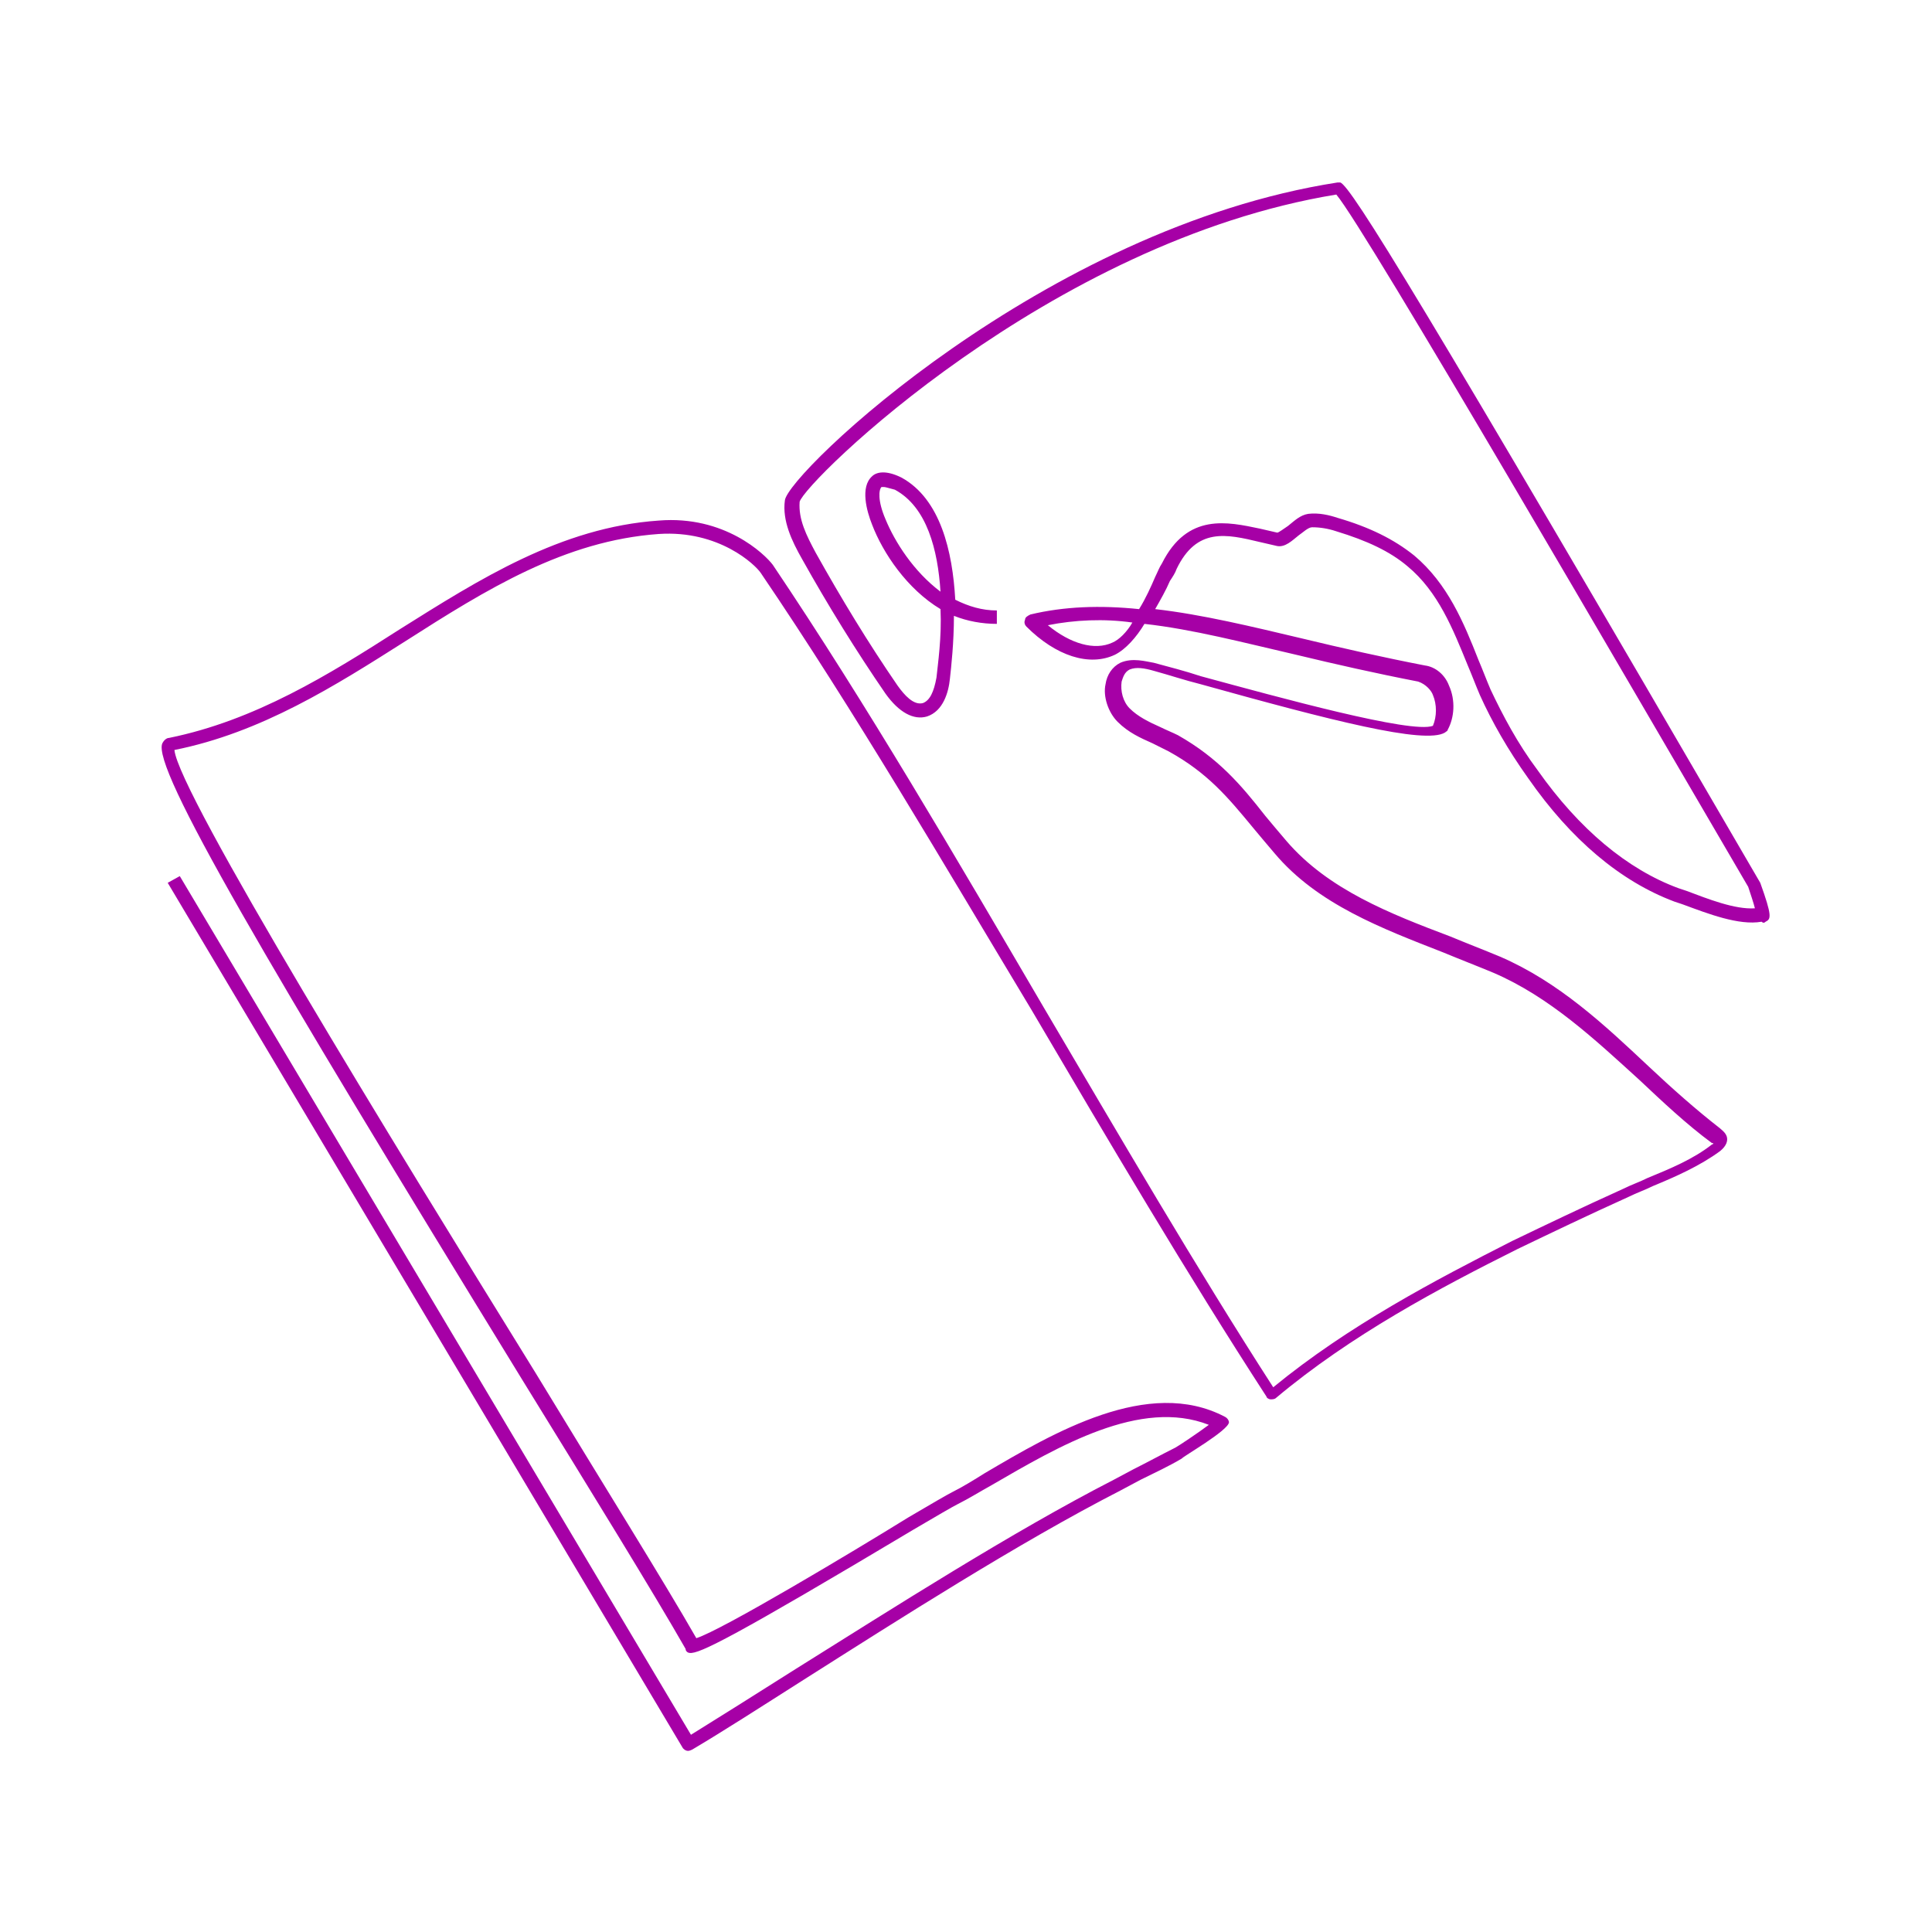<?xml version="1.0" standalone="no"?>
<!DOCTYPE svg PUBLIC "-//W3C//DTD SVG 1.1//EN" "http://www.w3.org/Graphics/SVG/1.1/DTD/svg11.dtd">
<svg xmlns="http://www.w3.org/2000/svg" xmlns:xlink="http://www.w3.org/1999/xlink" version="1.1" id="Capa_1" x="0px" y="0px" viewBox="0 0 144 144" enable-background="new 0 0 144 144" xml:space="preserve" width="144" height="144">
<g>
	<path fill="#A600A6" d="M51.3,130.5c-0.2,0-0.3-0.1-0.4-0.2L12.5,65.8l0.9-0.5l38.1,64c2.1-1.3,4.8-3,7.8-4.9   c7.2-4.5,16.1-10.2,23.7-14.1l1.5-0.8c1-0.5,2.1-1.1,3.1-1.6c0.2-0.1,1.7-1.1,2.5-1.7c-5.1-2-11.2,1.6-16.2,4.5   c-0.9,0.5-1.7,1-2.5,1.4c-0.4,0.2-1.6,0.9-3.3,1.9c-13.4,8-16,9.3-16.7,9.2c-0.1,0-0.3-0.1-0.3-0.3c-2.4-4.2-6.9-11.5-12.2-20.1   C19.7,71.5,11.3,57.2,12.1,55.4c0.1-0.2,0.3-0.4,0.5-0.4c6.4-1.3,11.9-4.7,17.2-8.1c5.9-3.7,12-7.6,19.3-8.1   c4.9-0.4,7.9,2.5,8.5,3.3c7,10.4,13.7,21.9,20.2,33c5.6,9.5,11.3,19.3,17.1,28.3c5.6-4.6,12.1-8,17.8-10.9c2.5-1.2,5.2-2.5,8.3-3.9   c0.6-0.3,1.2-0.5,1.8-0.8c1.7-0.7,3.4-1.4,4.8-2.5c0.1,0,0.1-0.1,0.1-0.1c0,0,0,0-0.1,0c-1.9-1.4-3.7-3.1-5.4-4.7   c-3.3-3-6.7-6.2-10.9-8c-1.2-0.5-2.5-1-3.7-1.5c-4.6-1.8-9.4-3.6-12.6-7.4c-0.6-0.7-1.1-1.3-1.6-1.9c-1.9-2.3-3.4-4.1-6.3-5.7   c-0.4-0.2-0.8-0.4-1.2-0.6c-0.9-0.4-1.8-0.8-2.6-1.6c-0.7-0.7-1.1-1.9-0.9-2.8c0.1-0.7,0.5-1.3,1.1-1.6c0.9-0.4,1.9-0.1,2.5,0   c1.1,0.3,2.3,0.6,3.5,1c5.9,1.6,15.7,4.3,17.3,3.7c0.3-0.7,0.3-1.6,0-2.3c-0.1-0.3-0.5-0.8-1.1-1c-3.1-0.6-6.2-1.3-9.1-2   c-3.9-0.9-7.7-1.9-11.3-2.3c-0.6,1-1.4,1.9-2.2,2.3c-1.9,0.9-4.4,0.1-6.6-2.1c-0.1-0.1-0.2-0.3-0.1-0.5c0-0.2,0.2-0.3,0.4-0.4   c2.5-0.6,5.2-0.7,8.1-0.4c0.5-0.8,0.9-1.7,1.2-2.4c0.2-0.4,0.3-0.7,0.5-1c1.9-3.8,4.9-3.1,7.3-2.6c0.4,0.1,0.9,0.2,1.3,0.3   c0.1,0,0.5-0.3,0.8-0.5c0.5-0.4,0.9-0.8,1.5-0.9c0.8-0.1,1.6,0.1,2.2,0.3c2.4,0.7,4.2,1.6,5.7,2.8c2.5,2.1,3.7,5,4.8,7.8   c0.3,0.7,0.6,1.5,0.9,2.2c0.9,1.9,2,4,3.5,6c3.1,4.4,6.7,7.4,10.5,8.8l0.6,0.2c1.6,0.6,3.6,1.4,5.1,1.3c-0.1-0.4-0.3-1-0.5-1.6   c-8.6-14.7-28.5-49-30.7-51.6C78.2,18,60,35.9,59.6,37.4c-0.1,1.3,0.5,2.5,1.2,3.8c1.9,3.4,3.9,6.7,6.1,9.9   c0.5,0.7,1.2,1.5,1.9,1.3c0.5-0.2,0.8-0.8,1-1.9c0.1-1,0.4-3,0.3-5.1c-2.5-1.5-4.3-4.2-5.1-6.3c-0.4-1-0.9-2.8,0-3.6   c0.3-0.3,1-0.5,2.2,0.1c2.9,1.6,3.8,5.5,4,9.1c1,0.5,2,0.8,3.1,0.8l0,1c-1.1,0-2.2-0.2-3.2-0.6c0,2-0.2,3.8-0.3,4.7   c-0.1,1-0.5,2.4-1.7,2.8c-1,0.3-2.1-0.3-3.1-1.7c-2.2-3.2-4.3-6.6-6.2-10c-0.8-1.4-1.5-2.9-1.3-4.4c0.2-2,19.3-20.3,41.2-23.7   c0.1,0,0.2,0,0.2,0c0.8,0.3,6,8.7,31.3,52.2c0.9,2.5,0.8,2.7,0.4,2.9c-0.1,0.1-0.2,0.1-0.3,0c-1.7,0.3-4-0.6-5.9-1.3l-0.6-0.2   c-4-1.5-7.7-4.6-10.9-9.2c-1.5-2.1-2.7-4.2-3.6-6.2c-0.3-0.7-0.6-1.5-0.9-2.2c-1.1-2.7-2.2-5.5-4.5-7.4c-1.3-1.1-3-1.9-5.3-2.6   c-0.6-0.2-1.2-0.3-1.8-0.3c-0.3,0-0.7,0.4-1,0.6c-0.5,0.4-1,0.9-1.6,0.8c-0.4-0.1-0.9-0.2-1.3-0.3c-2.5-0.6-4.7-1.1-6.2,2   c-0.1,0.3-0.3,0.6-0.5,0.9c-0.3,0.7-0.7,1.4-1.1,2.1c3.5,0.4,7.2,1.3,11,2.2c2.9,0.7,6,1.4,9.1,2c0.8,0.1,1.5,0.7,1.8,1.5   c0.5,1.1,0.4,2.4-0.1,3.3c0,0.1-0.1,0.1-0.2,0.2c-1.5,0.9-8.5-0.9-18.2-3.6c-1.2-0.3-2.4-0.7-3.5-1c-0.7-0.2-1.3-0.3-1.8-0.1   c-0.4,0.2-0.5,0.6-0.6,0.9c-0.1,0.7,0.1,1.5,0.6,2c0.6,0.6,1.4,1,2.3,1.4c0.4,0.2,0.9,0.4,1.3,0.6c3,1.7,4.7,3.7,6.5,6   c0.5,0.6,1,1.2,1.6,1.9c3.1,3.6,7.7,5.4,12.2,7.1c1.2,0.5,2.5,1,3.7,1.5c4.4,1.9,7.8,5.1,11.1,8.2c1.7,1.6,3.5,3.2,5.3,4.6   c0.1,0.1,0.4,0.3,0.5,0.6c0.1,0.3,0,0.7-0.5,1.1c-1.5,1.1-3.3,1.9-5,2.6c-0.6,0.3-1.2,0.5-1.8,0.8c-3.1,1.4-5.8,2.7-8.3,3.9   c-5.8,2.9-12.4,6.4-18,11.1c-0.1,0.1-0.3,0.1-0.4,0.1c-0.1,0-0.3-0.1-0.3-0.2c-5.9-9.1-11.8-19.1-17.5-28.8   C70.4,64.5,63.7,53,56.7,42.7c-0.4-0.6-3.1-3.2-7.6-2.9c-7,0.5-12.8,4.1-18.9,8C25,51.1,19.5,54.6,13,55.9   c0.3,3.2,16.2,29.1,26.9,46.4c5.1,8.4,9.6,15.6,12,19.8c1.9-0.6,11.6-6.4,15.8-9c1.7-1,2.9-1.7,3.3-1.9c0.8-0.4,1.6-0.9,2.4-1.4   c5.1-3,12.2-7.2,17.9-4.2c0.2,0.1,0.3,0.3,0.3,0.4c0,0.6-3.5,2.6-3.5,2.7c-1,0.6-2.1,1.1-3.1,1.6l-1.5,0.8   c-7.6,3.9-16.5,9.6-23.6,14.1c-3.3,2.1-6.1,3.9-8.3,5.2C51.4,130.5,51.3,130.5,51.3,130.5z M78.1,46.6c1.7,1.4,3.5,1.9,4.8,1.3   c0.5-0.2,1.1-0.8,1.5-1.5C82.3,46.1,80.1,46.2,78.1,46.6z M65.9,36.3c-0.1,0-0.1,0-0.2,0c-0.2,0.2-0.3,1,0.3,2.4   c0.7,1.7,2.1,3.9,4.1,5.4c-0.2-3.1-1-6.3-3.4-7.6C66.3,36.4,66,36.3,65.9,36.3z"/>
</g>
</svg>